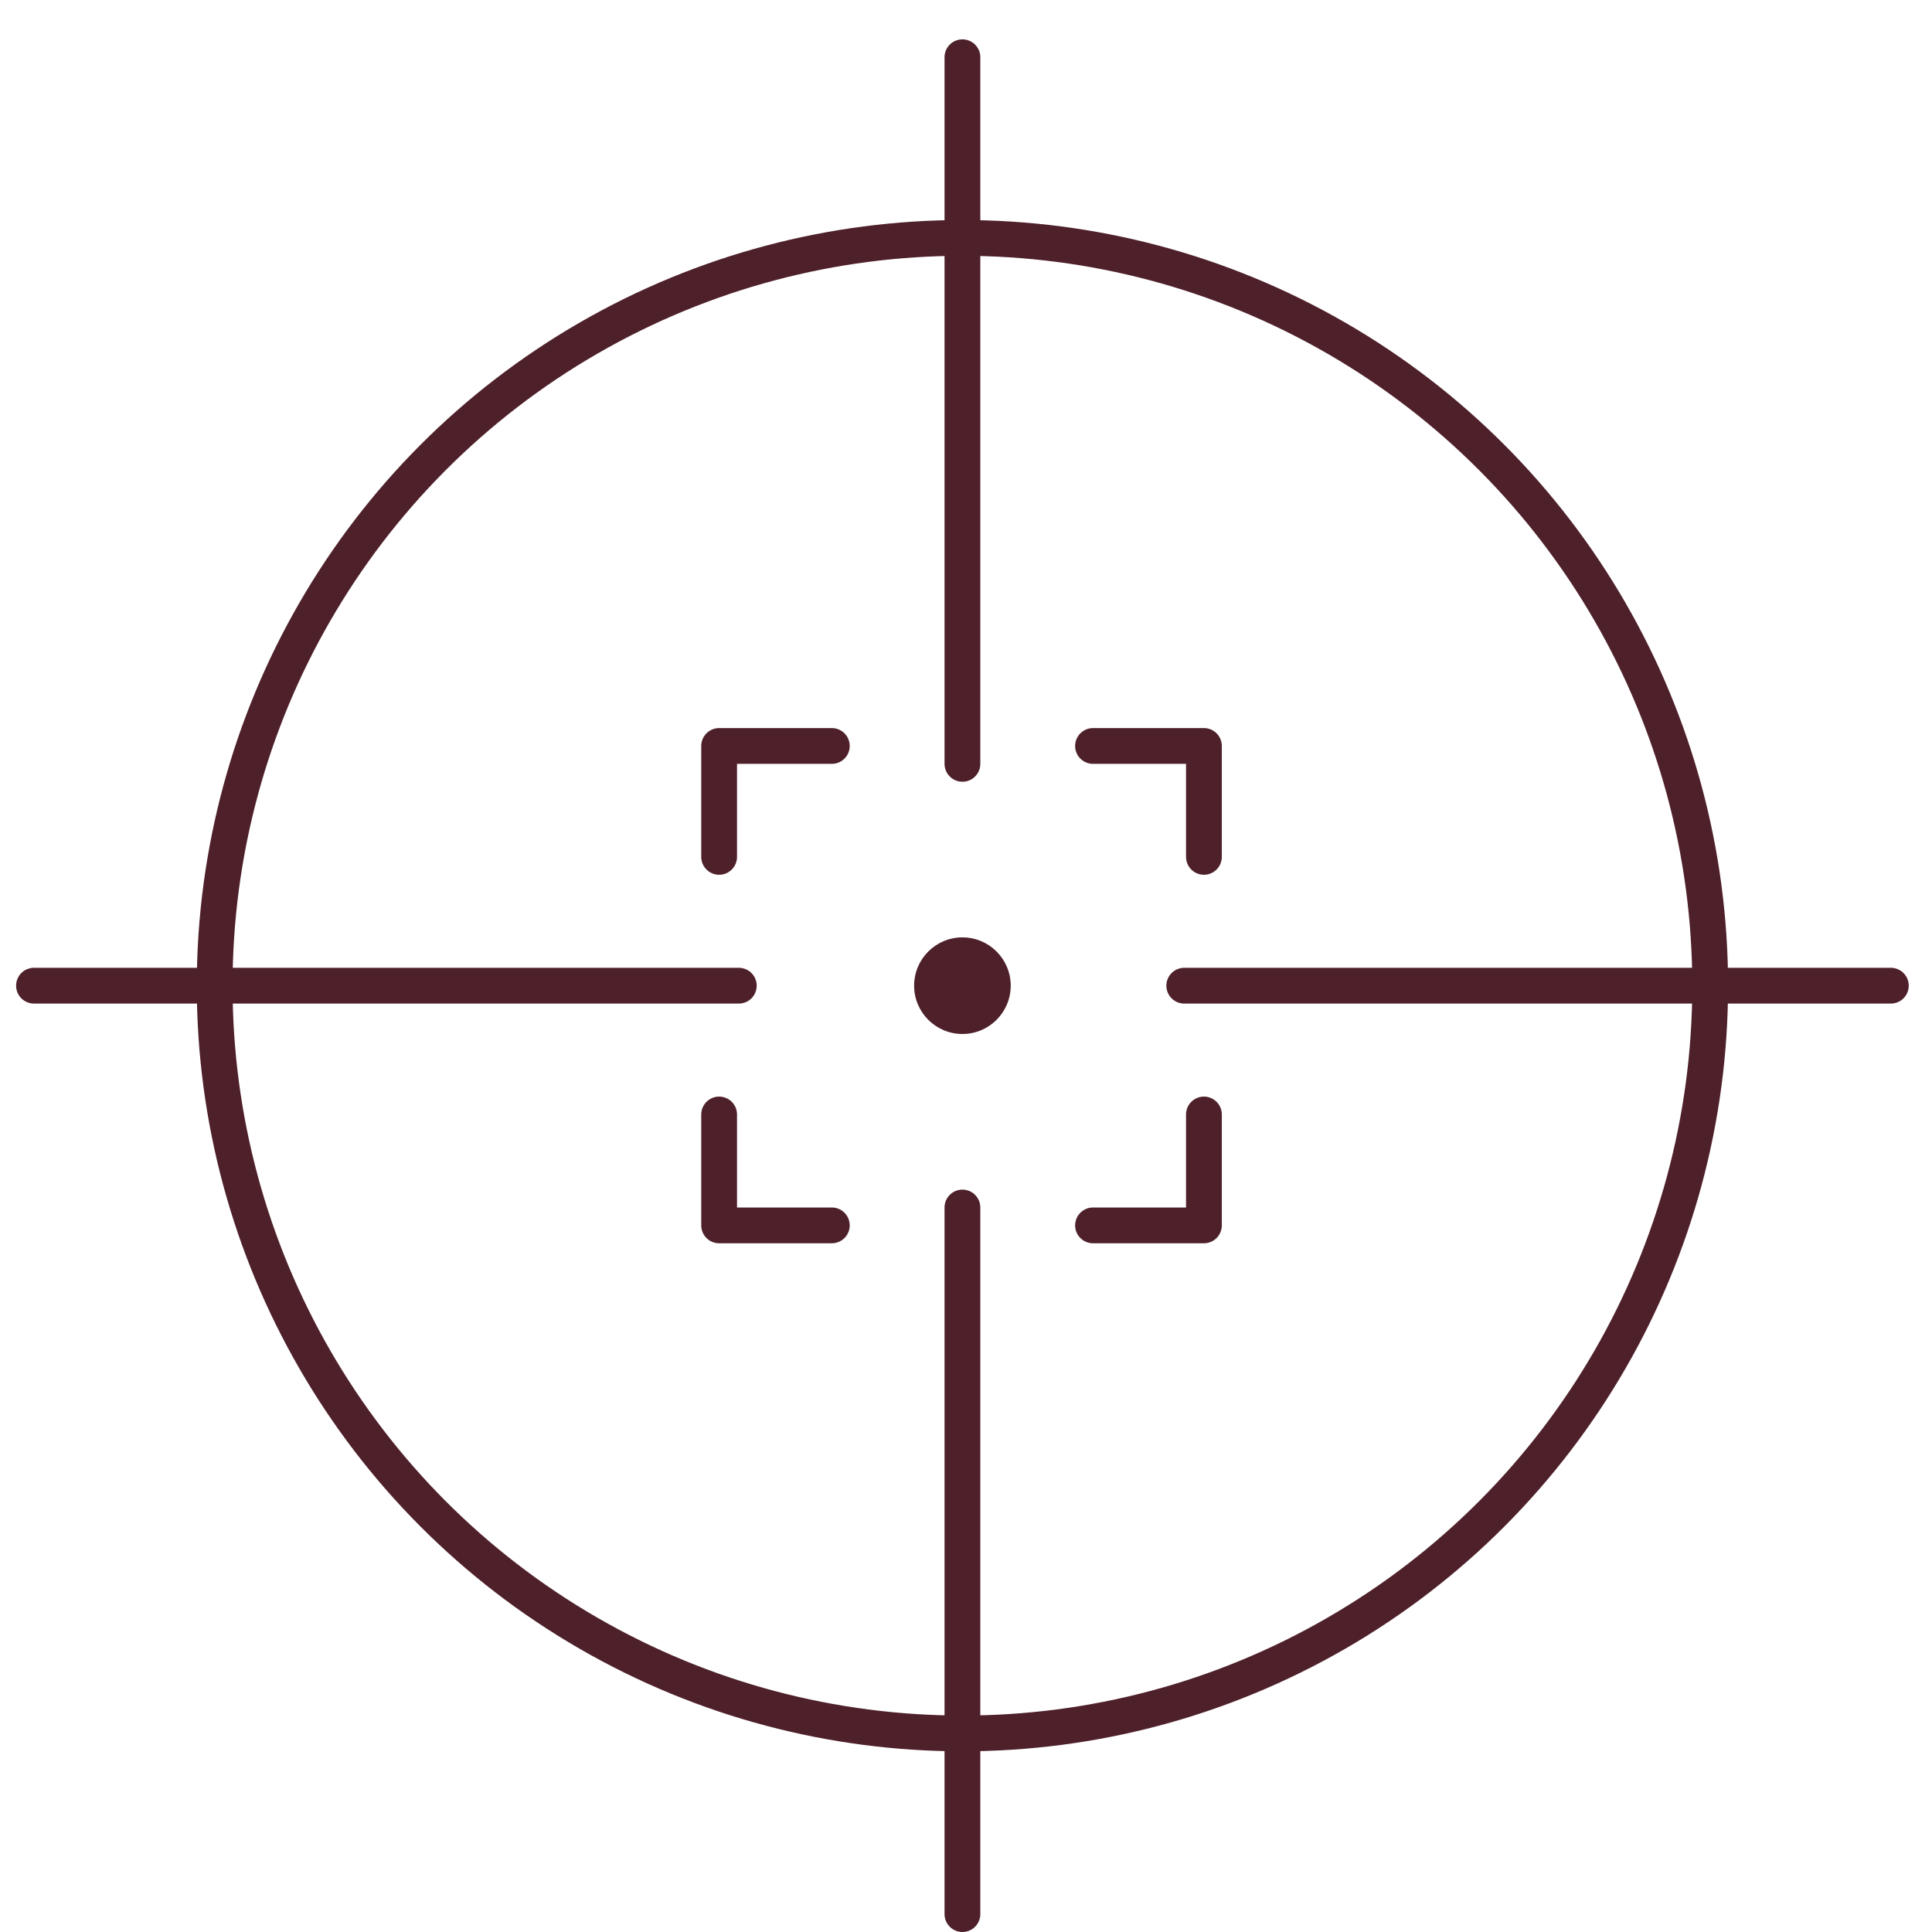 <?xml version="1.0" encoding="UTF-8"?>
<svg xmlns="http://www.w3.org/2000/svg" xmlns:i="http://ns.adobe.com/AdobeIllustrator/10.0/" id="Layer_1" version="1.1" viewBox="0 0 108 108">
  <defs>
    <style>
      .st0 {
        fill: none;
        stroke: #4e202a;
        stroke-linecap: round;
        stroke-linejoin: round;
        stroke-width: 2px;
      }

      .st1 {
        fill: #4e202a;
      }
    </style>
  </defs>
  <circle class="st0" cx="53.8" cy="55.1" r="41.8"></circle>
  <line class="st0" x1="53.8" y1="3.2" x2="53.8" y2="42.7"></line>
  <line class="st0" x1="1.9" y1="55.1" x2="41.3" y2="55.1"></line>
  <line class="st0" x1="53.8" y1="107" x2="53.8" y2="67.5"></line>
  <line class="st0" x1="105.7" y1="55.1" x2="66.2" y2="55.1"></line>
  <circle class="st1" cx="53.8" cy="55.1" r="2.7"></circle>
  <polyline class="st0" points="40.2 47.9 40.2 41.7 46.5 41.7"></polyline>
  <polyline class="st0" points="67.3 47.9 67.3 41.7 61.1 41.7"></polyline>
  <polyline class="st0" points="40.2 62.3 40.2 68.5 46.5 68.5"></polyline>
  <polyline class="st0" points="67.3 62.3 67.3 68.5 61.1 68.5"></polyline>
</svg>
